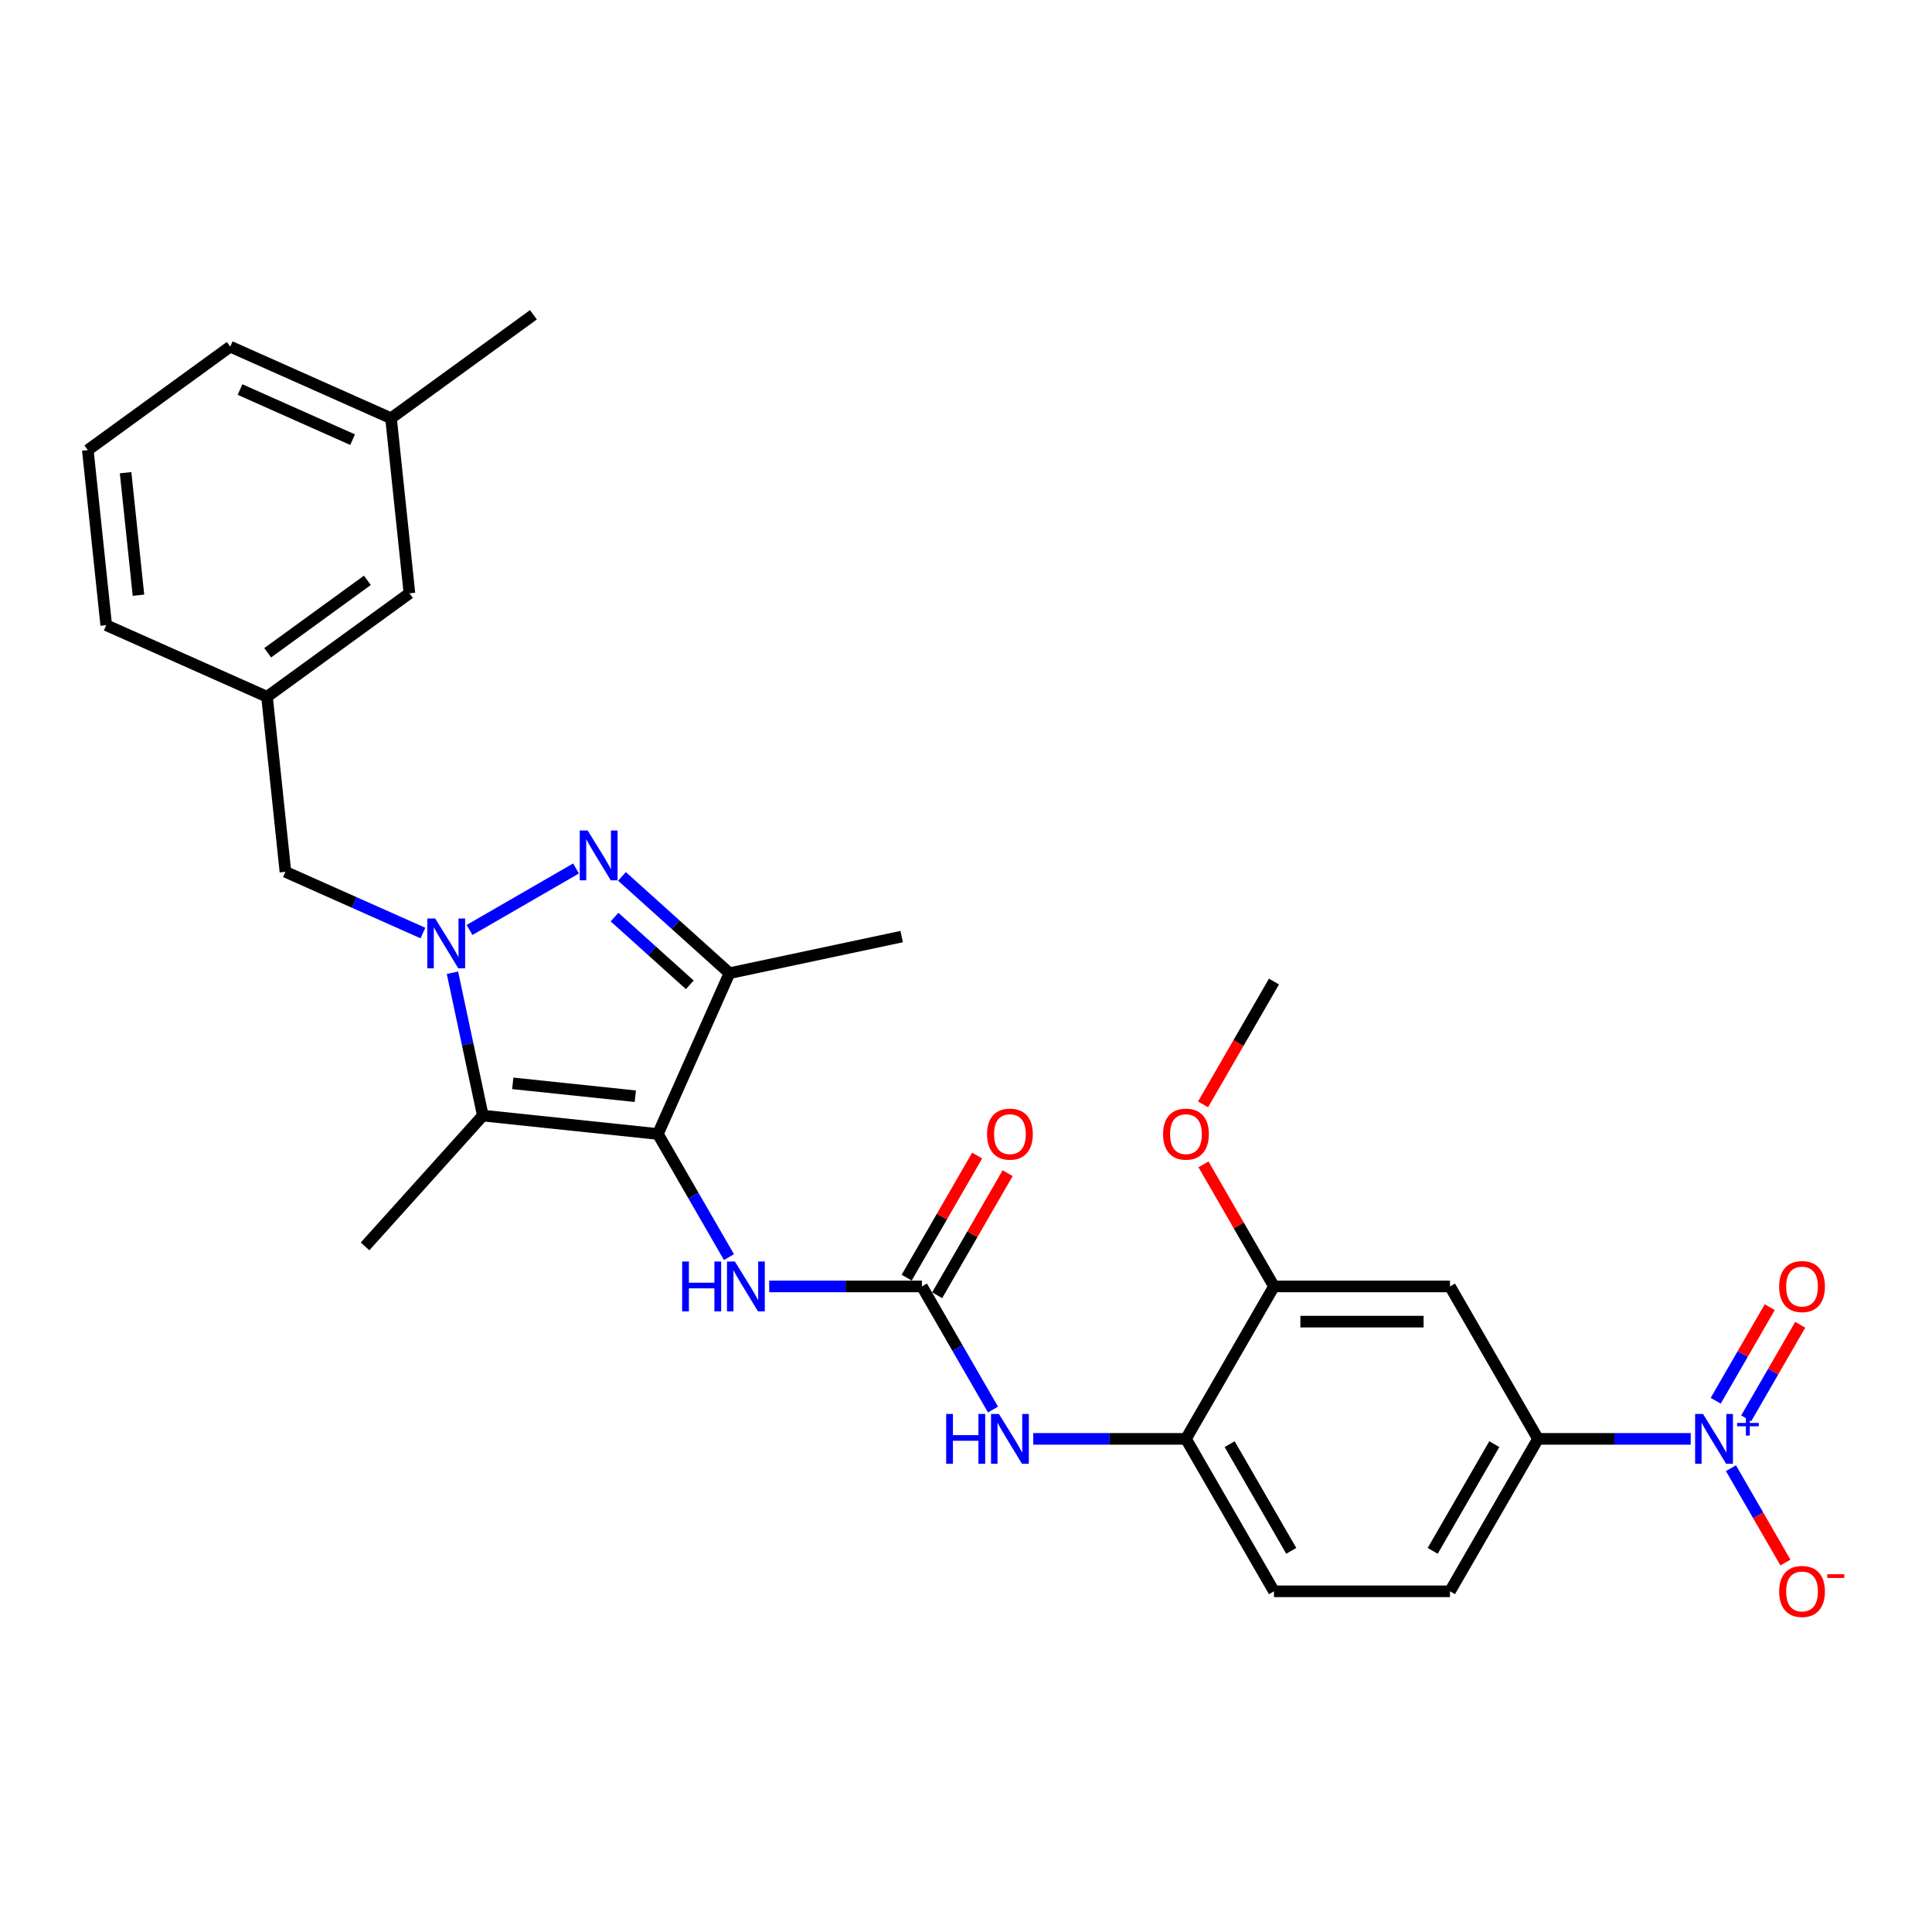 <?xml version='1.0' encoding='iso-8859-1'?>
<svg version='1.1' baseProfile='full'
              xmlns='http://www.w3.org/2000/svg'
                      xmlns:rdkit='http://www.rdkit.org/xml'
                      xmlns:xlink='http://www.w3.org/1999/xlink'
                  xml:space='preserve'
width='1000px' height='1000px' viewBox='0 0 1000 1000'>
<!-- END OF HEADER -->
<rect style='opacity:1.0;fill:#FFFFFF;stroke:none' width='1000' height='1000' x='0' y='0'> </rect>
<path class='bond-1' d='M 243.03,481.346 L 298.155,449.52' style='fill:none;fill-rule:evenodd;stroke:#0000FF;stroke-width:6px;stroke-linecap:butt;stroke-linejoin:miter;stroke-opacity:1' />
<path class='bond-2' d='M 234.193,503.49 L 242.051,540.46' style='fill:none;fill-rule:evenodd;stroke:#0000FF;stroke-width:6px;stroke-linecap:butt;stroke-linejoin:miter;stroke-opacity:1' />
<path class='bond-2' d='M 242.051,540.46 L 249.91,577.429' style='fill:none;fill-rule:evenodd;stroke:#000000;stroke-width:6px;stroke-linecap:butt;stroke-linejoin:miter;stroke-opacity:1' />
<path class='bond-12' d='M 218.904,482.94 L 183.319,467.097' style='fill:none;fill-rule:evenodd;stroke:#0000FF;stroke-width:6px;stroke-linecap:butt;stroke-linejoin:miter;stroke-opacity:1' />
<path class='bond-12' d='M 183.319,467.097 L 147.734,451.253' style='fill:none;fill-rule:evenodd;stroke:#000000;stroke-width:6px;stroke-linecap:butt;stroke-linejoin:miter;stroke-opacity:1' />
<path class='bond-0' d='M 340.52,586.953 L 249.91,577.429' style='fill:none;fill-rule:evenodd;stroke:#000000;stroke-width:6px;stroke-linecap:butt;stroke-linejoin:miter;stroke-opacity:1' />
<path class='bond-0' d='M 328.833,567.402 L 265.406,560.736' style='fill:none;fill-rule:evenodd;stroke:#000000;stroke-width:6px;stroke-linecap:butt;stroke-linejoin:miter;stroke-opacity:1' />
<path class='bond-6' d='M 340.52,586.953 L 358.916,618.815' style='fill:none;fill-rule:evenodd;stroke:#000000;stroke-width:6px;stroke-linecap:butt;stroke-linejoin:miter;stroke-opacity:1' />
<path class='bond-6' d='M 358.916,618.815 L 377.311,650.677' style='fill:none;fill-rule:evenodd;stroke:#0000FF;stroke-width:6px;stroke-linecap:butt;stroke-linejoin:miter;stroke-opacity:1' />
<path class='bond-29' d='M 340.52,586.953 L 377.578,503.72' style='fill:none;fill-rule:evenodd;stroke:#000000;stroke-width:6px;stroke-linecap:butt;stroke-linejoin:miter;stroke-opacity:1' />
<path class='bond-3' d='M 321.933,453.618 L 349.755,478.669' style='fill:none;fill-rule:evenodd;stroke:#0000FF;stroke-width:6px;stroke-linecap:butt;stroke-linejoin:miter;stroke-opacity:1' />
<path class='bond-3' d='M 349.755,478.669 L 377.578,503.72' style='fill:none;fill-rule:evenodd;stroke:#000000;stroke-width:6px;stroke-linecap:butt;stroke-linejoin:miter;stroke-opacity:1' />
<path class='bond-3' d='M 318.087,474.675 L 337.562,492.211' style='fill:none;fill-rule:evenodd;stroke:#0000FF;stroke-width:6px;stroke-linecap:butt;stroke-linejoin:miter;stroke-opacity:1' />
<path class='bond-3' d='M 337.562,492.211 L 357.038,509.746' style='fill:none;fill-rule:evenodd;stroke:#000000;stroke-width:6px;stroke-linecap:butt;stroke-linejoin:miter;stroke-opacity:1' />
<path class='bond-20' d='M 249.91,577.429 L 188.945,645.137' style='fill:none;fill-rule:evenodd;stroke:#000000;stroke-width:6px;stroke-linecap:butt;stroke-linejoin:miter;stroke-opacity:1' />
<path class='bond-22' d='M 377.578,503.72 L 466.696,484.778' style='fill:none;fill-rule:evenodd;stroke:#000000;stroke-width:6px;stroke-linecap:butt;stroke-linejoin:miter;stroke-opacity:1' />
<path class='bond-4' d='M 875.114,744.759 L 835.591,744.759' style='fill:none;fill-rule:evenodd;stroke:#0000FF;stroke-width:6px;stroke-linecap:butt;stroke-linejoin:miter;stroke-opacity:1' />
<path class='bond-4' d='M 835.591,744.759 L 796.067,744.759' style='fill:none;fill-rule:evenodd;stroke:#000000;stroke-width:6px;stroke-linecap:butt;stroke-linejoin:miter;stroke-opacity:1' />
<path class='bond-13' d='M 895.94,759.938 L 910.039,784.357' style='fill:none;fill-rule:evenodd;stroke:#0000FF;stroke-width:6px;stroke-linecap:butt;stroke-linejoin:miter;stroke-opacity:1' />
<path class='bond-13' d='M 910.039,784.357 L 924.137,808.776' style='fill:none;fill-rule:evenodd;stroke:#FF0000;stroke-width:6px;stroke-linecap:butt;stroke-linejoin:miter;stroke-opacity:1' />
<path class='bond-14' d='M 903.831,734.136 L 917.813,709.917' style='fill:none;fill-rule:evenodd;stroke:#0000FF;stroke-width:6px;stroke-linecap:butt;stroke-linejoin:miter;stroke-opacity:1' />
<path class='bond-14' d='M 917.813,709.917 L 931.796,685.699' style='fill:none;fill-rule:evenodd;stroke:#FF0000;stroke-width:6px;stroke-linecap:butt;stroke-linejoin:miter;stroke-opacity:1' />
<path class='bond-14' d='M 888.05,725.025 L 902.033,700.806' style='fill:none;fill-rule:evenodd;stroke:#0000FF;stroke-width:6px;stroke-linecap:butt;stroke-linejoin:miter;stroke-opacity:1' />
<path class='bond-14' d='M 902.033,700.806 L 916.015,676.588' style='fill:none;fill-rule:evenodd;stroke:#FF0000;stroke-width:6px;stroke-linecap:butt;stroke-linejoin:miter;stroke-opacity:1' />
<path class='bond-5' d='M 477.184,665.856 L 437.661,665.856' style='fill:none;fill-rule:evenodd;stroke:#000000;stroke-width:6px;stroke-linecap:butt;stroke-linejoin:miter;stroke-opacity:1' />
<path class='bond-5' d='M 437.661,665.856 L 398.138,665.856' style='fill:none;fill-rule:evenodd;stroke:#0000FF;stroke-width:6px;stroke-linecap:butt;stroke-linejoin:miter;stroke-opacity:1' />
<path class='bond-8' d='M 477.184,665.856 L 495.58,697.718' style='fill:none;fill-rule:evenodd;stroke:#000000;stroke-width:6px;stroke-linecap:butt;stroke-linejoin:miter;stroke-opacity:1' />
<path class='bond-8' d='M 495.58,697.718 L 513.975,729.58' style='fill:none;fill-rule:evenodd;stroke:#0000FF;stroke-width:6px;stroke-linecap:butt;stroke-linejoin:miter;stroke-opacity:1' />
<path class='bond-15' d='M 485.075,670.412 L 503.312,638.823' style='fill:none;fill-rule:evenodd;stroke:#000000;stroke-width:6px;stroke-linecap:butt;stroke-linejoin:miter;stroke-opacity:1' />
<path class='bond-15' d='M 503.312,638.823 L 521.55,607.234' style='fill:none;fill-rule:evenodd;stroke:#FF0000;stroke-width:6px;stroke-linecap:butt;stroke-linejoin:miter;stroke-opacity:1' />
<path class='bond-15' d='M 469.294,661.301 L 487.532,629.712' style='fill:none;fill-rule:evenodd;stroke:#000000;stroke-width:6px;stroke-linecap:butt;stroke-linejoin:miter;stroke-opacity:1' />
<path class='bond-15' d='M 487.532,629.712 L 505.77,598.123' style='fill:none;fill-rule:evenodd;stroke:#FF0000;stroke-width:6px;stroke-linecap:butt;stroke-linejoin:miter;stroke-opacity:1' />
<path class='bond-7' d='M 796.067,744.759 L 750.513,823.662' style='fill:none;fill-rule:evenodd;stroke:#000000;stroke-width:6px;stroke-linecap:butt;stroke-linejoin:miter;stroke-opacity:1' />
<path class='bond-7' d='M 773.454,747.484 L 741.565,802.716' style='fill:none;fill-rule:evenodd;stroke:#000000;stroke-width:6px;stroke-linecap:butt;stroke-linejoin:miter;stroke-opacity:1' />
<path class='bond-31' d='M 796.067,744.759 L 750.513,665.856' style='fill:none;fill-rule:evenodd;stroke:#000000;stroke-width:6px;stroke-linecap:butt;stroke-linejoin:miter;stroke-opacity:1' />
<path class='bond-10' d='M 534.802,744.759 L 574.325,744.759' style='fill:none;fill-rule:evenodd;stroke:#0000FF;stroke-width:6px;stroke-linecap:butt;stroke-linejoin:miter;stroke-opacity:1' />
<path class='bond-10' d='M 574.325,744.759 L 613.848,744.759' style='fill:none;fill-rule:evenodd;stroke:#000000;stroke-width:6px;stroke-linecap:butt;stroke-linejoin:miter;stroke-opacity:1' />
<path class='bond-9' d='M 750.513,665.856 L 659.403,665.856' style='fill:none;fill-rule:evenodd;stroke:#000000;stroke-width:6px;stroke-linecap:butt;stroke-linejoin:miter;stroke-opacity:1' />
<path class='bond-9' d='M 736.846,684.078 L 673.07,684.078' style='fill:none;fill-rule:evenodd;stroke:#000000;stroke-width:6px;stroke-linecap:butt;stroke-linejoin:miter;stroke-opacity:1' />
<path class='bond-11' d='M 613.848,744.759 L 659.403,665.856' style='fill:none;fill-rule:evenodd;stroke:#000000;stroke-width:6px;stroke-linecap:butt;stroke-linejoin:miter;stroke-opacity:1' />
<path class='bond-17' d='M 613.848,744.759 L 659.403,823.662' style='fill:none;fill-rule:evenodd;stroke:#000000;stroke-width:6px;stroke-linecap:butt;stroke-linejoin:miter;stroke-opacity:1' />
<path class='bond-17' d='M 636.462,747.484 L 668.351,802.716' style='fill:none;fill-rule:evenodd;stroke:#000000;stroke-width:6px;stroke-linecap:butt;stroke-linejoin:miter;stroke-opacity:1' />
<path class='bond-21' d='M 659.403,665.856 L 641.165,634.267' style='fill:none;fill-rule:evenodd;stroke:#000000;stroke-width:6px;stroke-linecap:butt;stroke-linejoin:miter;stroke-opacity:1' />
<path class='bond-21' d='M 641.165,634.267 L 622.928,602.678' style='fill:none;fill-rule:evenodd;stroke:#FF0000;stroke-width:6px;stroke-linecap:butt;stroke-linejoin:miter;stroke-opacity:1' />
<path class='bond-18' d='M 147.734,451.253 L 138.211,360.643' style='fill:none;fill-rule:evenodd;stroke:#000000;stroke-width:6px;stroke-linecap:butt;stroke-linejoin:miter;stroke-opacity:1' />
<path class='bond-16' d='M 750.513,823.662 L 659.403,823.662' style='fill:none;fill-rule:evenodd;stroke:#000000;stroke-width:6px;stroke-linecap:butt;stroke-linejoin:miter;stroke-opacity:1' />
<path class='bond-19' d='M 138.211,360.643 L 211.92,307.09' style='fill:none;fill-rule:evenodd;stroke:#000000;stroke-width:6px;stroke-linecap:butt;stroke-linejoin:miter;stroke-opacity:1' />
<path class='bond-19' d='M 138.557,337.868 L 190.153,300.381' style='fill:none;fill-rule:evenodd;stroke:#000000;stroke-width:6px;stroke-linecap:butt;stroke-linejoin:miter;stroke-opacity:1' />
<path class='bond-25' d='M 138.211,360.643 L 54.978,323.585' style='fill:none;fill-rule:evenodd;stroke:#000000;stroke-width:6px;stroke-linecap:butt;stroke-linejoin:miter;stroke-opacity:1' />
<path class='bond-23' d='M 211.92,307.09 L 202.396,216.48' style='fill:none;fill-rule:evenodd;stroke:#000000;stroke-width:6px;stroke-linecap:butt;stroke-linejoin:miter;stroke-opacity:1' />
<path class='bond-28' d='M 622.696,571.628 L 641.05,539.839' style='fill:none;fill-rule:evenodd;stroke:#FF0000;stroke-width:6px;stroke-linecap:butt;stroke-linejoin:miter;stroke-opacity:1' />
<path class='bond-28' d='M 641.05,539.839 L 659.403,508.05' style='fill:none;fill-rule:evenodd;stroke:#000000;stroke-width:6px;stroke-linecap:butt;stroke-linejoin:miter;stroke-opacity:1' />
<path class='bond-27' d='M 202.396,216.48 L 276.105,162.927' style='fill:none;fill-rule:evenodd;stroke:#000000;stroke-width:6px;stroke-linecap:butt;stroke-linejoin:miter;stroke-opacity:1' />
<path class='bond-30' d='M 202.396,216.48 L 119.164,179.422' style='fill:none;fill-rule:evenodd;stroke:#000000;stroke-width:6px;stroke-linecap:butt;stroke-linejoin:miter;stroke-opacity:1' />
<path class='bond-30' d='M 182.5,227.568 L 124.237,201.627' style='fill:none;fill-rule:evenodd;stroke:#000000;stroke-width:6px;stroke-linecap:butt;stroke-linejoin:miter;stroke-opacity:1' />
<path class='bond-24' d='M 45.455,232.975 L 54.978,323.585' style='fill:none;fill-rule:evenodd;stroke:#000000;stroke-width:6px;stroke-linecap:butt;stroke-linejoin:miter;stroke-opacity:1' />
<path class='bond-24' d='M 65.005,244.662 L 71.672,308.089' style='fill:none;fill-rule:evenodd;stroke:#000000;stroke-width:6px;stroke-linecap:butt;stroke-linejoin:miter;stroke-opacity:1' />
<path class='bond-26' d='M 45.455,232.975 L 119.164,179.422' style='fill:none;fill-rule:evenodd;stroke:#000000;stroke-width:6px;stroke-linecap:butt;stroke-linejoin:miter;stroke-opacity:1' />
<path  class='atom-0' d='M 225.263 475.41
L 233.718 489.076
Q 234.557 490.425, 235.905 492.866
Q 237.253 495.308, 237.326 495.454
L 237.326 475.41
L 240.752 475.41
L 240.752 501.212
L 237.217 501.212
L 228.143 486.27
Q 227.086 484.521, 225.956 482.516
Q 224.863 480.512, 224.535 479.892
L 224.535 501.212
L 221.182 501.212
L 221.182 475.41
L 225.263 475.41
' fill='#0000FF'/>
<path  class='atom-2' d='M 304.167 429.855
L 312.622 443.522
Q 313.46 444.87, 314.808 447.312
Q 316.157 449.753, 316.229 449.899
L 316.229 429.855
L 319.655 429.855
L 319.655 455.657
L 316.12 455.657
L 307.046 440.715
Q 305.989 438.966, 304.859 436.962
Q 303.766 434.957, 303.438 434.338
L 303.438 455.657
L 300.085 455.657
L 300.085 429.855
L 304.167 429.855
' fill='#0000FF'/>
<path  class='atom-5' d='M 881.473 731.858
L 889.928 745.525
Q 890.767 746.873, 892.115 749.315
Q 893.463 751.756, 893.536 751.902
L 893.536 731.858
L 896.962 731.858
L 896.962 757.66
L 893.427 757.66
L 884.352 742.718
Q 883.296 740.969, 882.166 738.965
Q 881.072 736.96, 880.744 736.341
L 880.744 757.66
L 877.392 757.66
L 877.392 731.858
L 881.473 731.858
' fill='#0000FF'/>
<path  class='atom-5' d='M 899.127 736.509
L 903.673 736.509
L 903.673 731.723
L 905.693 731.723
L 905.693 736.509
L 910.359 736.509
L 910.359 738.241
L 905.693 738.241
L 905.693 743.051
L 903.673 743.051
L 903.673 738.241
L 899.127 738.241
L 899.127 736.509
' fill='#0000FF'/>
<path  class='atom-7' d='M 353.075 652.955
L 356.573 652.955
L 356.573 663.925
L 369.766 663.925
L 369.766 652.955
L 373.265 652.955
L 373.265 678.757
L 369.766 678.757
L 369.766 666.84
L 356.573 666.84
L 356.573 678.757
L 353.075 678.757
L 353.075 652.955
' fill='#0000FF'/>
<path  class='atom-7' d='M 380.371 652.955
L 388.826 666.621
Q 389.664 667.97, 391.013 670.412
Q 392.361 672.853, 392.434 672.999
L 392.434 652.955
L 395.86 652.955
L 395.86 678.757
L 392.325 678.757
L 383.25 663.815
Q 382.193 662.066, 381.064 660.062
Q 379.97 658.057, 379.642 657.438
L 379.642 678.757
L 376.29 678.757
L 376.29 652.955
L 380.371 652.955
' fill='#0000FF'/>
<path  class='atom-9' d='M 489.739 731.858
L 493.238 731.858
L 493.238 742.828
L 506.43 742.828
L 506.43 731.858
L 509.929 731.858
L 509.929 757.66
L 506.43 757.66
L 506.43 745.743
L 493.238 745.743
L 493.238 757.66
L 489.739 757.66
L 489.739 731.858
' fill='#0000FF'/>
<path  class='atom-9' d='M 517.035 731.858
L 525.49 745.525
Q 526.329 746.873, 527.677 749.315
Q 529.025 751.756, 529.098 751.902
L 529.098 731.858
L 532.524 731.858
L 532.524 757.66
L 528.989 757.66
L 519.915 742.718
Q 518.858 740.969, 517.728 738.965
Q 516.635 736.96, 516.307 736.341
L 516.307 757.66
L 512.954 757.66
L 512.954 731.858
L 517.035 731.858
' fill='#0000FF'/>
<path  class='atom-14' d='M 920.887 823.735
Q 920.887 817.54, 923.949 814.078
Q 927.01 810.615, 932.732 810.615
Q 938.453 810.615, 941.515 814.078
Q 944.576 817.54, 944.576 823.735
Q 944.576 830.004, 941.478 833.575
Q 938.38 837.11, 932.732 837.11
Q 927.046 837.11, 923.949 833.575
Q 920.887 830.04, 920.887 823.735
M 932.732 834.195
Q 936.667 834.195, 938.781 831.571
Q 940.931 828.91, 940.931 823.735
Q 940.931 818.67, 938.781 816.118
Q 936.667 813.531, 932.732 813.531
Q 928.796 813.531, 926.645 816.082
Q 924.532 818.633, 924.532 823.735
Q 924.532 828.947, 926.645 831.571
Q 928.796 834.195, 932.732 834.195
' fill='#FF0000'/>
<path  class='atom-14' d='M 945.778 814.827
L 954.606 814.827
L 954.606 816.751
L 945.778 816.751
L 945.778 814.827
' fill='#FF0000'/>
<path  class='atom-15' d='M 920.887 665.929
Q 920.887 659.734, 923.949 656.271
Q 927.01 652.809, 932.732 652.809
Q 938.453 652.809, 941.515 656.271
Q 944.576 659.734, 944.576 665.929
Q 944.576 672.197, 941.478 675.769
Q 938.38 679.304, 932.732 679.304
Q 927.046 679.304, 923.949 675.769
Q 920.887 672.234, 920.887 665.929
M 932.732 676.388
Q 936.667 676.388, 938.781 673.764
Q 940.931 671.104, 940.931 665.929
Q 940.931 660.863, 938.781 658.312
Q 936.667 655.725, 932.732 655.725
Q 928.796 655.725, 926.645 658.276
Q 924.532 660.827, 924.532 665.929
Q 924.532 671.14, 926.645 673.764
Q 928.796 676.388, 932.732 676.388
' fill='#FF0000'/>
<path  class='atom-16' d='M 510.895 587.026
Q 510.895 580.83, 513.956 577.368
Q 517.017 573.906, 522.739 573.906
Q 528.461 573.906, 531.522 577.368
Q 534.583 580.83, 534.583 587.026
Q 534.583 593.294, 531.485 596.866
Q 528.388 600.401, 522.739 600.401
Q 517.054 600.401, 513.956 596.866
Q 510.895 593.331, 510.895 587.026
M 522.739 597.485
Q 526.675 597.485, 528.789 594.861
Q 530.939 592.201, 530.939 587.026
Q 530.939 581.96, 528.789 579.409
Q 526.675 576.822, 522.739 576.822
Q 518.803 576.822, 516.653 579.373
Q 514.539 581.924, 514.539 587.026
Q 514.539 592.237, 516.653 594.861
Q 518.803 597.485, 522.739 597.485
' fill='#FF0000'/>
<path  class='atom-22' d='M 602.004 587.026
Q 602.004 580.83, 605.065 577.368
Q 608.127 573.906, 613.848 573.906
Q 619.57 573.906, 622.631 577.368
Q 625.693 580.83, 625.693 587.026
Q 625.693 593.294, 622.595 596.866
Q 619.497 600.401, 613.848 600.401
Q 608.163 600.401, 605.065 596.866
Q 602.004 593.331, 602.004 587.026
M 613.848 597.485
Q 617.784 597.485, 619.898 594.861
Q 622.048 592.201, 622.048 587.026
Q 622.048 581.96, 619.898 579.409
Q 617.784 576.822, 613.848 576.822
Q 609.912 576.822, 607.762 579.373
Q 605.649 581.924, 605.649 587.026
Q 605.649 592.237, 607.762 594.861
Q 609.912 597.485, 613.848 597.485
' fill='#FF0000'/>
</svg>
